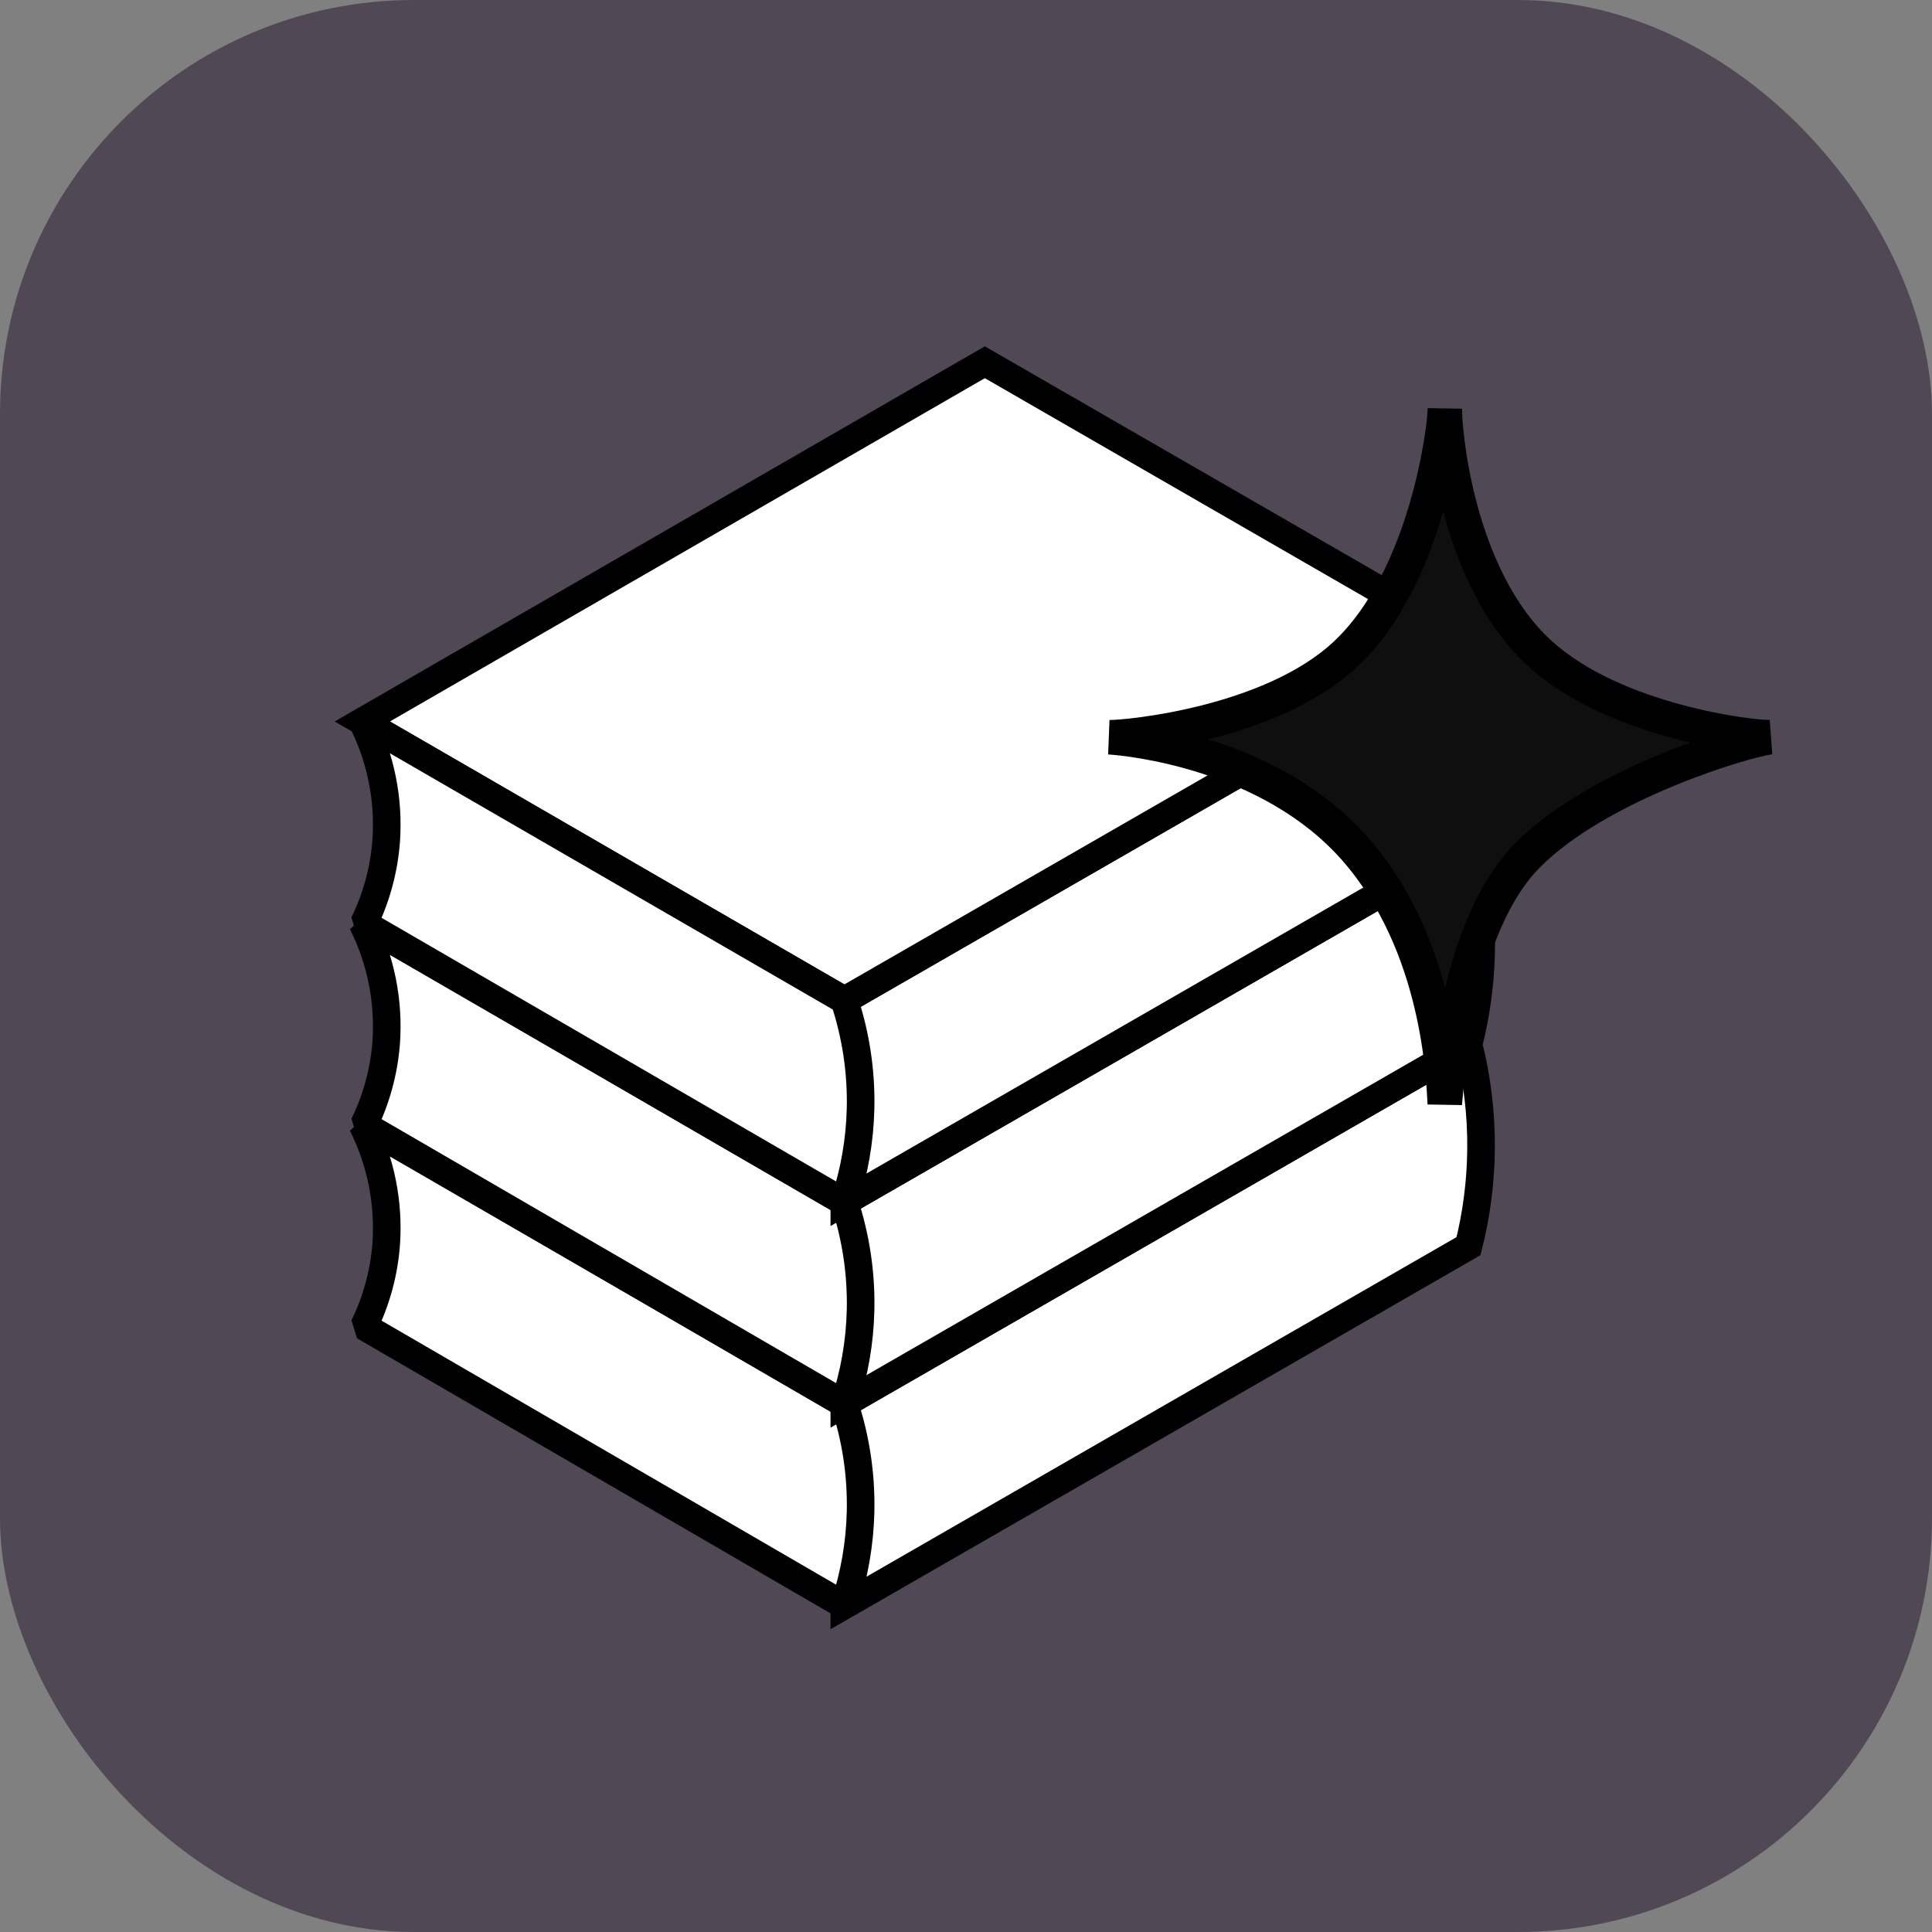 <svg width="56" height="56" viewBox="0 0 56 56" fill="none" xmlns="http://www.w3.org/2000/svg">
<rect x="0" y="0" width="56" height="56" fill="#808080" stroke="none"/>
<rect width="56" height="56" rx="12" fill="#514856"/>
<path d="M24.473 40.686V46.533L42.566 36.12C42.799 35.2 42.92 34.255 42.929 33.306C42.938 32.283 42.816 31.263 42.566 30.271L24.473 40.686Z" fill="white" stroke="black" stroke-width="0.8" stroke-miterlimit="10"/>
<path d="M24.473 40.684L10.5 32.601L28.546 22.188L42.567 30.271L24.473 40.684Z" fill="white" stroke="black" stroke-width="0.8" stroke-linecap="round" stroke-linejoin="bevel"/>
<path d="M24.472 46.533C24.763 45.658 24.922 44.745 24.944 43.823C24.968 42.755 24.809 41.692 24.472 40.679L10.5 32.596C11.039 33.668 11.279 34.867 11.194 36.065C11.131 36.892 10.912 37.699 10.547 38.444L24.472 46.533Z" fill="white" stroke="black" stroke-width="0.8" stroke-linecap="round" stroke-linejoin="bevel"/>
<path d="M24.473 34.841V40.69L42.566 30.277C42.783 29.427 42.904 28.556 42.929 27.679C42.959 26.583 42.837 25.489 42.566 24.427C36.536 27.899 30.505 31.371 24.473 34.841Z" fill="white" stroke="black" stroke-width="0.8" stroke-miterlimit="10"/>
<path d="M24.473 34.839L10.5 26.756L28.546 16.343L42.567 24.426L24.473 34.839Z" fill="white" stroke="black" stroke-width="0.8" stroke-linecap="round" stroke-linejoin="bevel"/>
<path d="M24.472 40.691C24.763 39.816 24.922 38.902 24.944 37.98C24.968 36.913 24.809 35.849 24.472 34.837L10.5 26.753C11.039 27.826 11.279 29.024 11.194 30.222C11.131 31.049 10.911 31.858 10.547 32.603L24.472 40.691Z" fill="white" stroke="black" stroke-width="0.8" stroke-linecap="round" stroke-linejoin="bevel"/>
<path d="M24.473 28.997V34.846L42.566 24.432C42.792 23.542 42.913 22.629 42.929 21.711C42.947 20.657 42.825 19.606 42.566 18.584L24.473 28.997Z" fill="white" stroke="black" stroke-width="0.8" stroke-miterlimit="10"/>
<path d="M24.473 28.996L10.5 20.913L28.546 10.5L42.567 18.583L24.473 28.996Z" fill="white" stroke="black" stroke-width="0.8" stroke-miterlimit="10"/>
<path d="M24.472 34.845C24.763 33.97 24.922 33.056 24.944 32.134C24.968 31.067 24.809 30.004 24.472 28.992L10.5 20.908C11.039 21.98 11.279 23.178 11.194 24.376C11.131 25.207 10.911 26.019 10.545 26.767L24.472 34.845Z" fill="white" stroke="black" stroke-width="0.8" stroke-linecap="round" stroke-linejoin="bevel"/>
<path d="M41.878 31.984C41.838 31.322 41.737 27.403 39.279 24.607C36.822 21.81 32.746 21.405 32.15 21.369C32.687 21.379 36.848 20.983 39.004 18.959C41.374 16.735 41.888 12.329 41.88 11.855C41.859 12.277 42.161 16.702 44.651 18.957C46.826 20.929 50.82 21.393 51.322 21.367C50.643 21.433 46.352 22.698 44.279 24.791C42.241 26.847 41.944 31.296 41.878 31.984Z" fill="#0F0F0F" stroke="black" stroke-miterlimit="10" stroke-linejoin="bevel"/>
</svg>

